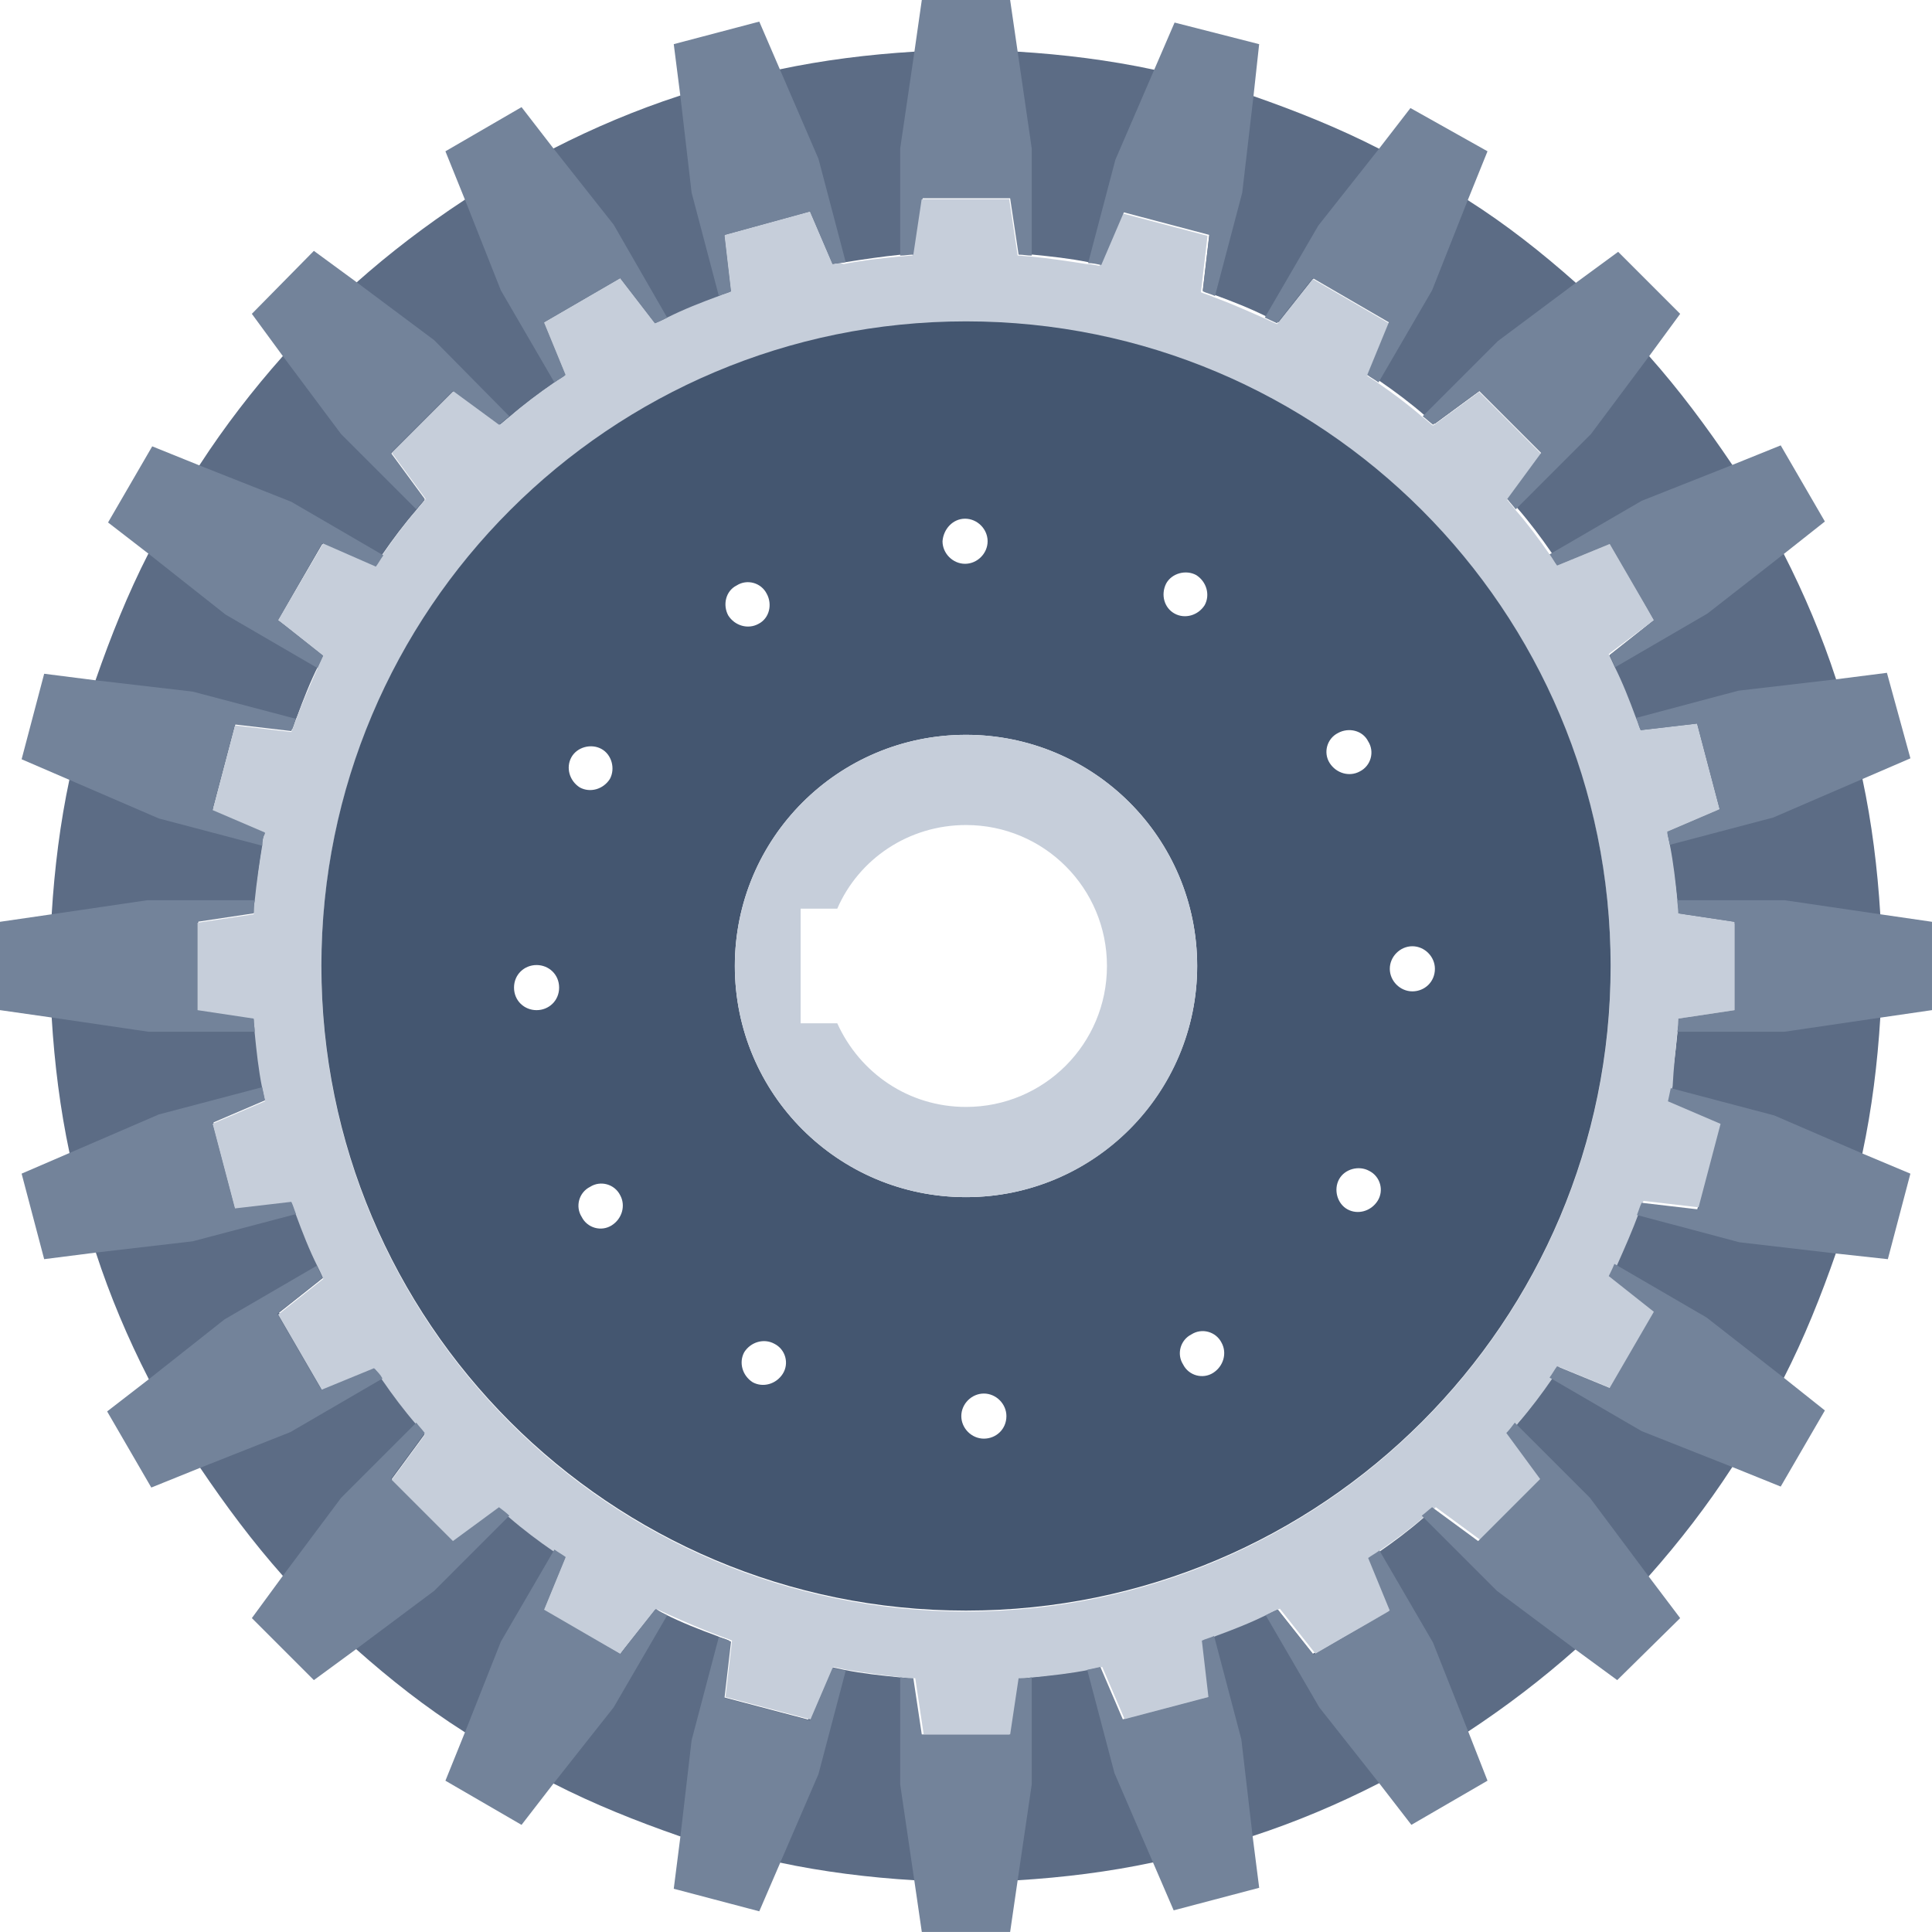 <?xml version="1.0" encoding="UTF-8"?> <svg xmlns="http://www.w3.org/2000/svg" width="264" height="264" viewBox="0 0 264 264" fill="none"> <path d="M256.935 124.933C256.55 118.641 255.78 112.478 254.496 106.443C253.597 101.82 252.313 97.198 250.9 92.832C248.974 86.925 246.534 81.147 243.71 75.626C241.527 71.389 239.215 67.28 236.647 63.428C233.18 58.291 229.457 53.284 225.348 48.661C222.266 45.194 218.928 41.856 215.332 38.646C210.71 34.537 205.83 30.685 200.566 27.346C196.585 24.778 192.605 22.467 188.368 20.284C182.846 17.459 177.068 15.148 171.161 13.093C166.796 11.681 162.173 10.397 157.551 9.498C151.516 8.214 145.352 7.443 139.06 7.058C136.749 6.93 134.309 6.801 131.998 6.801C129.687 6.801 127.247 6.801 124.936 7.058C118.644 7.443 112.481 8.214 106.446 9.498C101.823 10.525 97.201 11.681 92.835 13.093C86.928 15.019 81.15 17.459 75.629 20.284C71.391 22.467 67.411 24.778 63.431 27.346C58.166 30.813 53.287 34.537 48.664 38.646C45.197 41.727 41.859 45.066 38.648 48.661C34.54 53.284 30.688 58.291 27.349 63.428C24.781 67.408 22.341 71.389 20.287 75.626C17.462 81.147 15.151 86.925 13.096 92.832C11.684 97.198 10.4 101.82 9.501 106.443C8.217 112.478 7.446 118.641 7.061 124.933C6.933 127.244 6.804 129.556 6.804 131.995C6.804 134.307 6.933 136.746 7.061 139.057C7.446 145.349 8.217 151.513 9.501 157.548C10.4 162.17 11.684 166.793 13.096 171.158C15.022 177.065 17.462 182.843 20.287 188.365C22.47 192.602 24.781 196.711 27.349 200.563C30.816 205.699 34.54 210.707 38.648 215.329C41.73 218.796 45.069 222.135 48.664 225.345C53.287 229.454 58.166 233.306 63.431 236.644C67.411 239.213 71.391 241.652 75.629 243.707C81.15 246.532 86.928 248.843 92.835 250.897C97.201 252.31 101.823 253.594 106.446 254.493C112.481 255.777 118.644 256.547 124.936 256.932C127.247 257.061 129.687 257.189 131.998 257.189C134.309 257.189 136.749 257.189 139.06 256.932C145.352 256.547 151.516 255.777 157.551 254.493C162.173 253.465 166.796 252.31 171.161 250.897C177.068 248.971 182.846 246.532 188.368 243.707C192.605 241.524 196.714 239.213 200.566 236.644C205.83 233.178 210.71 229.454 215.332 225.345C218.799 222.135 222.138 218.925 225.348 215.329C229.457 210.707 233.309 205.699 236.647 200.563C239.215 196.711 241.527 192.602 243.71 188.365C246.534 182.843 248.846 177.065 250.9 171.158C252.313 166.664 253.597 162.17 254.496 157.548C255.78 151.513 256.55 145.349 256.935 139.057C257.064 136.746 257.064 134.307 257.064 131.995C257.192 129.684 257.064 127.244 256.935 124.933ZM179.379 225.987L174.5 219.824C173.986 220.08 173.344 220.337 172.831 220.594C170.519 221.621 168.208 222.648 165.768 223.547C165.255 223.804 164.613 223.932 164.099 224.189L164.998 231.893L153.313 234.975L150.232 227.785C149.59 227.913 149.076 228.041 148.434 228.17C145.994 228.555 143.426 228.94 140.858 229.197C140.216 229.325 139.702 229.325 139.06 229.325L137.905 237.03H125.835L124.679 229.325C124.037 229.325 123.524 229.197 122.882 229.197C120.313 228.94 117.874 228.683 115.306 228.17C114.664 228.041 114.15 227.913 113.508 227.785L110.426 234.975L98.742 231.893L99.64 224.189C99.127 223.932 98.485 223.804 97.971 223.547C95.531 222.648 93.22 221.75 90.909 220.594C90.395 220.337 89.882 220.08 89.24 219.824L84.746 225.987L74.345 219.952L77.298 212.761C76.784 212.376 76.271 212.119 75.757 211.734C73.703 210.322 71.648 208.781 69.722 207.112C69.209 206.726 68.823 206.341 68.31 205.956L62.018 210.578L53.543 202.104L58.166 195.812C57.781 195.427 57.395 194.913 57.01 194.4C55.341 192.473 53.8 190.419 52.388 188.365C52.002 187.851 51.746 187.337 51.361 186.824L44.17 189.777L38.135 179.376L44.298 174.497C44.041 173.983 43.785 173.47 43.528 172.828C42.501 170.516 41.473 168.205 40.575 165.765C40.318 165.123 40.189 164.61 39.933 164.096L32.228 164.995L29.147 153.31L36.337 150.229C36.209 149.587 36.081 149.073 35.952 148.431C35.567 145.991 35.182 143.423 34.925 140.855C34.796 140.213 34.796 139.699 34.796 139.057L27.092 137.902V125.832L34.796 124.676C34.796 124.034 34.925 123.521 34.925 122.879C35.182 120.31 35.438 117.871 35.952 115.303C36.081 114.661 36.209 114.147 36.337 113.505L29.147 110.423L32.228 98.739L39.933 99.637C40.189 99.124 40.318 98.482 40.575 97.968C41.473 95.528 42.372 93.217 43.528 90.906C43.785 90.392 44.041 89.75 44.298 89.237L38.007 84.743L44.041 74.342L51.232 77.295C51.617 76.782 51.874 76.268 52.259 75.754C53.672 73.7 55.213 71.645 56.882 69.719C57.267 69.206 57.652 68.82 58.038 68.307L53.415 62.015L61.89 53.541L68.181 58.163C68.695 57.778 69.08 57.393 69.594 57.007C71.52 55.338 73.574 53.797 75.629 52.385C76.142 52 76.656 51.743 77.17 51.358L74.216 44.167L84.617 38.132L89.496 44.295C90.01 44.039 90.652 43.782 91.166 43.525C93.477 42.498 95.788 41.471 98.228 40.572C98.87 40.315 99.384 40.186 99.897 39.93L98.998 32.225L110.683 29.144L113.765 36.334C114.278 35.949 114.92 35.949 115.562 35.821C118.002 35.435 120.57 35.05 123.138 34.794C123.78 34.794 124.294 34.665 124.936 34.665L126.092 26.961H138.162L139.317 34.665C139.959 34.665 140.473 34.794 141.115 34.794C143.683 35.05 146.123 35.307 148.691 35.821C149.333 35.949 149.846 35.949 150.488 36.078L153.57 28.887L165.255 31.969L164.356 39.673C164.87 39.93 165.512 40.058 166.025 40.315C168.465 41.214 170.776 42.112 173.087 43.268C173.601 43.525 174.115 43.782 174.757 44.039L179.636 37.875L190.037 43.91L187.083 51.101C187.597 51.486 188.111 51.743 188.624 52.128C190.679 53.54 192.733 55.081 194.659 56.751C195.173 57.136 195.558 57.521 196.072 57.906L202.364 53.284L210.838 61.758L206.216 68.05C206.601 68.564 206.986 68.949 207.371 69.463C209.041 71.389 210.581 73.443 211.994 75.498C212.379 76.011 212.636 76.525 213.021 77.038L220.212 74.085L225.99 84.743L219.826 89.622C220.083 90.136 220.34 90.778 220.597 91.291C221.624 93.603 222.651 95.914 223.55 98.353C223.807 98.867 223.935 99.509 224.192 100.023L231.896 99.124L234.978 110.809L227.788 113.89C227.916 114.532 228.044 115.046 228.173 115.688C228.558 118.128 228.943 120.696 229.2 123.264C229.328 123.906 229.328 124.419 229.328 125.061L237.033 126.217V138.287L229.328 139.443C229.328 140.085 229.2 140.598 229.2 141.24C228.943 143.808 228.686 146.248 228.173 148.816C228.044 149.458 227.916 149.972 227.788 150.614L234.978 153.695L231.896 165.38L224.192 164.481C223.935 164.995 223.807 165.637 223.55 166.151C222.651 168.59 221.753 170.902 220.597 173.213C220.34 173.727 220.083 174.24 219.826 174.882L225.99 179.761L219.955 190.162L212.764 187.209C212.379 187.723 212.122 188.236 211.737 188.75C210.325 190.804 208.784 192.859 207.114 194.785C206.729 195.298 206.344 195.684 205.959 196.197L210.581 202.489L202.107 210.964L195.815 206.341C195.301 206.726 194.916 207.112 194.402 207.497C192.476 209.166 190.422 210.707 188.368 212.119C187.854 212.504 187.34 212.761 186.827 213.147L189.78 220.337L179.379 225.987Z" fill="#5C6C85"></path> <path d="M229.203 140.983C229.331 140.341 229.331 139.828 229.331 139.186L237.035 138.03V125.96L229.331 124.804C229.331 124.162 229.203 123.649 229.203 123.007C228.946 120.439 228.689 117.999 228.175 115.431C228.047 114.789 227.919 114.275 227.79 113.633L234.981 110.552L231.899 98.867L224.195 99.766C223.938 99.252 223.81 98.61 223.553 98.096C222.654 95.657 221.755 93.346 220.6 91.034C220.343 90.521 220.086 89.879 219.829 89.365L225.993 84.742L219.958 74.342L212.767 77.295C212.382 76.781 212.125 76.268 211.74 75.754C210.327 73.7 208.787 71.645 207.117 69.719C206.732 69.206 206.347 68.82 205.962 68.307L210.584 62.015L202.109 53.54L195.818 58.163C195.304 57.778 194.919 57.392 194.405 57.007C192.479 55.338 190.425 53.797 188.37 52.385C187.857 51.999 187.343 51.743 186.829 51.357L189.783 44.167L179.382 38.132L174.503 44.295C173.989 44.038 173.347 43.782 172.833 43.525C170.522 42.498 168.211 41.47 165.771 40.572C165.258 40.315 164.616 40.186 164.102 39.929L165.001 32.225L153.316 29.143L150.234 36.334C149.592 36.206 149.079 36.077 148.437 36.077C145.997 35.692 143.429 35.307 140.861 35.05C140.219 35.05 139.705 34.922 139.063 34.922L137.908 27.218H125.838L124.682 34.922C124.04 34.922 123.526 35.05 122.884 35.05C120.316 35.307 117.877 35.564 115.308 36.077C114.923 35.949 114.281 35.949 113.768 36.077L110.686 28.887L99.001 32.097L99.9 39.801C99.386 40.058 98.744 40.186 98.231 40.443C95.791 41.342 93.48 42.241 91.168 43.396C90.655 43.653 90.141 43.91 89.499 44.167L84.748 38.003L74.348 44.038L77.301 51.229C76.787 51.614 76.274 51.871 75.76 52.256C73.706 53.669 71.651 55.209 69.725 56.879C69.211 57.264 68.826 57.649 68.313 58.034L62.021 53.412L53.546 61.886L58.169 68.178C57.783 68.692 57.398 69.077 57.013 69.591C55.344 71.517 53.803 73.571 52.391 75.626C52.005 76.139 51.748 76.653 51.363 77.167L44.173 74.213L38.009 84.742L44.173 89.622C43.916 90.135 43.659 90.777 43.402 91.291C42.375 93.602 41.348 95.914 40.449 98.353C40.192 98.867 40.064 99.509 39.807 100.022L32.103 99.124L29.021 110.808L36.212 113.89C35.955 114.275 35.826 114.917 35.826 115.559C35.441 117.999 35.056 120.567 34.799 123.135C34.671 123.777 34.671 124.291 34.671 124.933L26.966 126.088V138.158L34.671 139.314C34.671 139.956 34.799 140.47 34.799 141.112C35.056 143.68 35.313 146.12 35.826 148.688C35.955 149.33 36.083 149.843 36.212 150.485L29.021 153.567L32.103 165.252L39.807 164.353C40.064 164.866 40.192 165.509 40.449 166.022C41.348 168.462 42.247 170.773 43.402 173.084C43.659 173.598 43.916 174.112 44.173 174.754L38.009 179.633L44.044 190.034L51.235 187.08C51.62 187.594 51.877 188.108 52.262 188.621C53.675 190.676 55.215 192.73 56.885 194.656C57.27 195.17 57.655 195.555 58.04 196.069L53.418 202.36L61.892 210.835L68.184 206.213C68.698 206.598 69.083 206.983 69.597 207.368C71.523 209.037 73.577 210.578 75.632 211.991C76.145 212.376 76.659 212.633 77.172 213.018L74.219 220.209L84.748 225.987L89.628 219.823C90.141 220.08 90.783 220.337 91.297 220.594C93.608 221.621 95.919 222.648 98.359 223.547C99.001 223.804 99.515 223.932 100.028 224.189L99.129 231.893L110.814 234.975L113.896 227.784C114.538 227.913 115.052 228.041 115.694 228.17C118.133 228.555 120.701 228.94 123.269 229.197C123.911 229.325 124.425 229.325 125.067 229.325L126.223 237.03H138.293L139.448 229.325C140.09 229.325 140.604 229.197 141.246 229.197C143.814 228.94 146.254 228.683 148.822 228.17C149.464 228.041 149.978 227.913 150.62 227.784L153.701 234.975L165.386 231.893L164.487 224.189C165.001 223.932 165.643 223.804 166.156 223.547C168.596 222.648 170.907 221.749 173.219 220.594C173.732 220.337 174.246 220.08 174.888 219.823L179.767 225.987L190.168 219.952L187.215 212.761C187.728 212.376 188.242 212.119 188.755 211.734C190.81 210.321 192.864 208.781 194.79 207.111C195.304 206.726 195.689 206.341 196.203 205.956L202.495 210.578L210.969 202.104L206.347 195.812C206.732 195.427 207.117 194.913 207.502 194.399C209.172 192.473 210.713 190.419 212.125 188.364C212.51 187.851 212.767 187.337 213.152 186.824L220.343 189.777L226.378 179.376L220.214 174.497C220.471 173.983 220.728 173.47 220.985 172.828C222.012 170.516 223.039 168.205 223.938 165.765C224.195 165.123 224.323 164.61 224.58 164.096L232.284 164.995L235.366 153.31L228.175 150.228C228.304 149.586 228.432 149.073 228.561 148.431C228.689 145.991 228.946 143.551 229.203 140.983ZM132.001 220.209C83.336 220.209 43.916 180.789 43.916 132.123C43.916 83.458 83.336 44.038 132.001 44.038C180.666 44.038 220.086 83.458 220.086 132.123C220.086 180.66 180.666 220.209 132.001 220.209Z" fill="#C6CEDA"></path> <path d="M140.984 20.288V34.926C140.342 34.926 139.829 34.797 139.187 34.797L138.031 27.093H125.961L124.806 34.797C124.164 34.797 123.65 34.926 123.008 34.926V20.288L124.934 7.191L125.961 0H138.031L139.058 7.062L140.984 20.288Z" fill="#73839A"></path> <path d="M115.564 35.823C114.922 35.951 114.28 35.951 113.766 36.08L110.684 28.889L99 32.099L99.898 39.803C99.385 40.06 98.743 40.188 98.229 40.445L94.505 26.321L92.965 13.095L92.066 6.033L103.751 2.951L106.575 9.5L111.84 21.698L115.564 35.823Z" fill="#73839A"></path> <path d="M91.168 43.402C90.655 43.659 90.141 43.916 89.499 44.173L84.748 38.009L74.347 44.044L77.301 51.235C76.787 51.62 76.273 51.877 75.76 52.262L68.441 39.679L63.561 27.352L60.865 20.675L71.266 14.64L75.631 20.29L83.849 30.69L91.168 43.402Z" fill="#73839A"></path> <path d="M69.597 56.88C69.083 57.265 68.698 57.65 68.184 58.035L61.892 53.413L53.418 61.887L58.04 68.179C57.655 68.693 57.27 69.078 56.885 69.592L46.612 59.319L38.651 48.662L34.414 42.884L42.889 34.281L48.667 38.518L59.324 46.479L69.597 56.88Z" fill="#73839A"></path> <path d="M44.041 74.217L38.006 84.746L44.17 89.625C43.913 90.139 43.656 90.781 43.399 91.295L30.816 83.976L20.415 75.758L14.765 71.392L20.8 60.991L27.477 63.688L39.804 68.567L52.388 75.886C52.002 76.4 51.746 76.913 51.361 77.427L44.041 74.217Z" fill="#73839A"></path> <path d="M32.102 98.999L29.02 110.683L36.211 113.765C35.954 114.279 35.826 114.921 35.826 115.563L21.701 111.839L9.503 106.574L2.954 103.75L6.036 92.065L13.098 92.964L26.324 94.504L40.448 98.228C40.191 98.742 40.063 99.384 39.806 99.897L32.102 98.999Z" fill="#73839A"></path> <path d="M34.669 139.186C34.669 139.828 34.797 140.341 34.797 140.983H20.288L7.191 139.057L0 138.03V125.96L7.062 124.933L20.159 123.007H34.797C34.669 123.649 34.669 124.163 34.669 124.805L26.965 125.96V138.03L34.669 139.186Z" fill="#73839A"></path> <path d="M40.448 165.896L26.324 169.619L13.098 171.16L6.036 172.059L2.954 160.374L9.503 157.549L21.701 152.285L35.826 148.561C35.954 149.203 36.083 149.717 36.211 150.359L29.02 153.44L32.102 165.125L39.806 164.226C40.063 164.74 40.191 165.254 40.448 165.896Z" fill="#73839A"></path> <path d="M52.262 188.372L39.679 195.691L27.352 200.57L20.675 203.267L14.64 192.866L20.29 188.5L30.69 180.282L43.274 172.963C43.531 173.477 43.788 173.991 44.044 174.633L37.881 179.512L43.916 189.913L51.107 186.959C51.62 187.473 52.005 187.858 52.262 188.372Z" fill="#73839A"></path> <path d="M69.597 207.112L59.324 217.384L48.667 225.345L42.889 229.582L34.414 221.108L38.651 215.33L46.612 204.672L56.885 194.4C57.27 194.913 57.655 195.299 58.04 195.812L53.418 202.104L61.892 210.579L68.184 205.956C68.698 206.341 69.211 206.727 69.597 207.112Z" fill="#73839A"></path> <path d="M91.168 220.727L83.849 233.311L75.631 243.712L71.266 249.361L60.865 243.326L63.561 236.649L68.441 224.323L75.76 211.739C76.273 212.124 76.787 212.381 77.301 212.766L74.347 219.957L84.748 225.992L89.627 219.829C90.141 220.214 90.655 220.471 91.168 220.727Z" fill="#73839A"></path> <path d="M115.564 228.301L111.84 242.426L106.575 254.624L103.751 261.173L92.066 258.091L92.965 251.029L94.505 237.803L98.229 223.679C98.871 223.935 99.385 224.064 99.898 224.321L99 232.025L110.684 235.107L113.766 227.916C114.28 228.044 114.922 228.173 115.564 228.301Z" fill="#73839A"></path> <path d="M140.984 229.198V243.836L139.058 256.933L138.031 263.995H125.961L124.934 256.933L123.008 243.836V229.198C123.65 229.326 124.164 229.326 124.806 229.326L125.961 237.031H138.031L139.187 229.326C139.829 229.326 140.342 229.326 140.984 229.198Z" fill="#73839A"></path> <path d="M172.063 257.959L160.378 261.041L157.553 254.493L152.289 242.294L148.565 228.17C149.207 228.041 149.721 227.913 150.363 227.785L153.444 234.975L165.129 231.894L164.23 224.189C164.744 223.932 165.386 223.804 165.899 223.547L169.623 237.672L171.164 250.897L172.063 257.959Z" fill="#73839A"></path> <path d="M203.261 243.324L192.86 249.358L188.494 243.709L180.277 233.308L172.958 220.724C173.471 220.468 173.985 220.211 174.627 219.954L179.506 226.117L189.907 220.082L186.954 212.892C187.467 212.507 187.981 212.25 188.494 211.865L195.813 224.448L200.693 236.775L203.261 243.324Z" fill="#73839A"></path> <path d="M229.587 221.108L220.984 229.582L215.206 225.345L204.549 217.384L194.276 207.112C194.79 206.727 195.175 206.341 195.689 205.956L201.981 210.579L210.455 202.104L205.833 195.812C206.218 195.427 206.603 194.913 206.988 194.4L217.261 204.672L225.222 215.33L229.587 221.108Z" fill="#73839A"></path> <path d="M249.361 192.733L243.326 203.133L236.649 200.437L224.323 195.558L211.739 188.239C212.124 187.725 212.381 187.211 212.766 186.698L219.957 189.651L225.992 179.25L219.829 174.371C220.085 173.857 220.342 173.344 220.599 172.702L233.183 180.021L243.712 188.239L249.361 192.733Z" fill="#73839A"></path> <path d="M261.047 160.376L257.965 172.061L250.903 171.29L237.678 169.75L223.682 166.026C223.938 165.384 224.067 164.87 224.324 164.357L232.028 165.255L235.109 153.571L227.919 150.489C228.047 149.847 228.176 149.333 228.304 148.691L242.429 152.415L254.627 157.68L261.047 160.376Z" fill="#73839A"></path> <path d="M263.999 125.96V138.03L256.937 139.057L243.84 140.983H229.202C229.33 140.341 229.33 139.828 229.33 139.186L237.035 138.03V125.96L229.33 124.805C229.33 124.163 229.202 123.649 229.202 123.007H243.84L256.937 124.933L263.999 125.96Z" fill="#73839A"></path> <path d="M261.05 103.623L254.501 106.448L242.303 111.713L228.179 115.436C228.05 114.794 227.922 114.281 227.793 113.639L234.984 110.557L231.902 98.872L224.198 99.771C223.941 99.257 223.813 98.615 223.556 98.102L237.552 94.378L250.778 92.837L257.84 91.938L261.05 103.623Z" fill="#73839A"></path> <path d="M249.361 71.261L243.84 75.626L233.311 83.844L220.727 91.163C220.471 90.65 220.214 90.008 219.957 89.494L225.992 84.743L219.957 74.342L212.766 77.296C212.381 76.782 212.124 76.268 211.739 75.755L224.323 68.436L236.649 63.556L243.326 60.86L249.361 71.261Z" fill="#73839A"></path> <path d="M229.588 42.887L225.351 48.665L217.39 59.322L207.118 69.595C206.732 69.081 206.347 68.696 205.962 68.182L210.585 61.89L202.11 53.416L195.818 58.038C195.305 57.653 194.919 57.268 194.406 56.883L204.678 46.61L215.336 38.649L221.114 34.412L229.588 42.887Z" fill="#73839A"></path> <path d="M203.262 20.672L200.565 27.349L195.686 39.676L188.367 52.259C187.853 51.874 187.34 51.617 186.826 51.232L189.779 44.041L179.379 38.006L174.499 44.17C173.986 43.913 173.344 43.656 172.83 43.399L180.149 30.816L188.367 20.415L192.733 14.765L203.262 20.672Z" fill="#73839A"></path> <path d="M172.058 6.035L171.288 13.097L169.747 26.323L166.023 40.447C165.509 40.19 164.867 40.062 164.354 39.805L165.253 32.101L153.568 29.019L150.486 36.21C149.844 36.081 149.33 35.953 148.688 35.953L152.412 21.829L157.677 9.63L160.502 3.082L172.058 6.035Z" fill="#73839A"></path> <path d="M132.001 43.913C83.336 43.913 43.916 83.333 43.916 131.998C43.916 180.663 83.336 220.083 132.001 220.083C180.666 220.083 220.086 180.663 220.086 131.998C220.086 83.333 180.666 43.913 132.001 43.913ZM159.351 79.737C160.121 78.325 162.047 77.811 163.46 78.582C164.872 79.481 165.386 81.278 164.615 82.691C163.717 84.103 161.919 84.617 160.506 83.846C159.094 83.076 158.58 81.278 159.351 79.737ZM131.872 70.878C133.542 70.878 134.954 72.29 134.954 73.959C134.954 75.629 133.542 77.041 131.872 77.041C130.203 77.041 128.791 75.629 128.791 73.959C128.919 72.29 130.203 70.878 131.872 70.878ZM73.32 138.033C71.651 138.033 70.239 136.749 70.239 134.951C70.239 133.153 71.651 131.869 73.32 131.869C74.99 131.869 76.402 133.153 76.402 134.951C76.402 136.749 74.99 138.033 73.32 138.033ZM78.071 103.492C78.842 102.08 80.768 101.566 82.18 102.337C83.593 103.107 84.106 105.033 83.336 106.445C82.437 107.858 80.639 108.372 79.227 107.601C77.814 106.702 77.301 104.905 78.071 103.492ZM83.593 167.437C82.18 168.336 80.254 167.823 79.484 166.282C78.585 164.869 79.098 162.943 80.639 162.173C82.052 161.274 83.978 161.788 84.748 163.328C85.519 164.741 85.005 166.539 83.593 167.437ZM99.515 84.103C98.744 82.691 99.129 80.765 100.67 79.994C102.083 79.095 104.009 79.609 104.779 81.15C105.55 82.562 105.164 84.488 103.624 85.259C102.211 86.029 100.413 85.516 99.515 84.103ZM106.962 187.725C106.063 189.138 104.266 189.651 102.853 188.881C101.441 187.982 100.927 186.184 101.697 184.772C102.596 183.359 104.394 182.846 105.806 183.616C107.347 184.387 107.861 186.313 106.962 187.725ZM134.44 196.585C132.771 196.585 131.359 195.173 131.359 193.503C131.359 191.834 132.771 190.422 134.44 190.422C136.11 190.422 137.522 191.834 137.522 193.503C137.522 195.301 136.11 196.585 134.44 196.585ZM132.001 163.585C114.538 163.585 100.413 149.461 100.413 131.998C100.413 114.535 114.538 100.41 132.001 100.41C149.464 100.41 163.588 114.535 163.588 131.998C163.588 149.332 149.464 163.585 132.001 163.585ZM165.771 187.597C164.359 188.496 162.433 187.982 161.662 186.441C160.763 185.029 161.277 183.103 162.818 182.332C164.23 181.433 166.156 181.947 166.927 183.488C167.697 184.9 167.183 186.698 165.771 187.597ZM181.693 104.263C180.794 102.85 181.308 100.924 182.849 100.154C184.261 99.383 186.187 99.769 186.958 101.309C187.857 102.722 187.343 104.648 185.802 105.418C184.39 106.189 182.592 105.675 181.693 104.263ZM188.242 164.099C187.343 165.511 185.545 166.025 184.133 165.254C182.72 164.484 182.207 162.558 182.977 161.146C183.748 159.733 185.674 159.219 187.086 159.99C188.627 160.76 189.141 162.686 188.242 164.099ZM192.993 135.465C191.323 135.465 189.911 134.052 189.911 132.383C189.911 130.714 191.323 129.301 192.993 129.301C194.662 129.301 196.074 130.714 196.074 132.383C196.074 134.181 194.662 135.465 192.993 135.465Z" fill="#445670"></path> <path d="M132 100.41C114.537 100.41 100.413 114.534 100.413 131.997C100.413 149.46 114.537 163.585 132 163.585C149.463 163.585 163.588 149.46 163.588 131.997C163.588 114.534 149.463 100.41 132 100.41ZM132 151.258C124.168 151.258 117.491 146.635 114.409 139.83H109.401V124.165H114.409C117.362 117.359 124.168 112.737 132 112.737C142.658 112.737 151.261 121.34 151.261 131.997C151.261 142.655 142.658 151.258 132 151.258Z" fill="#C6CEDA"></path> </svg> 
